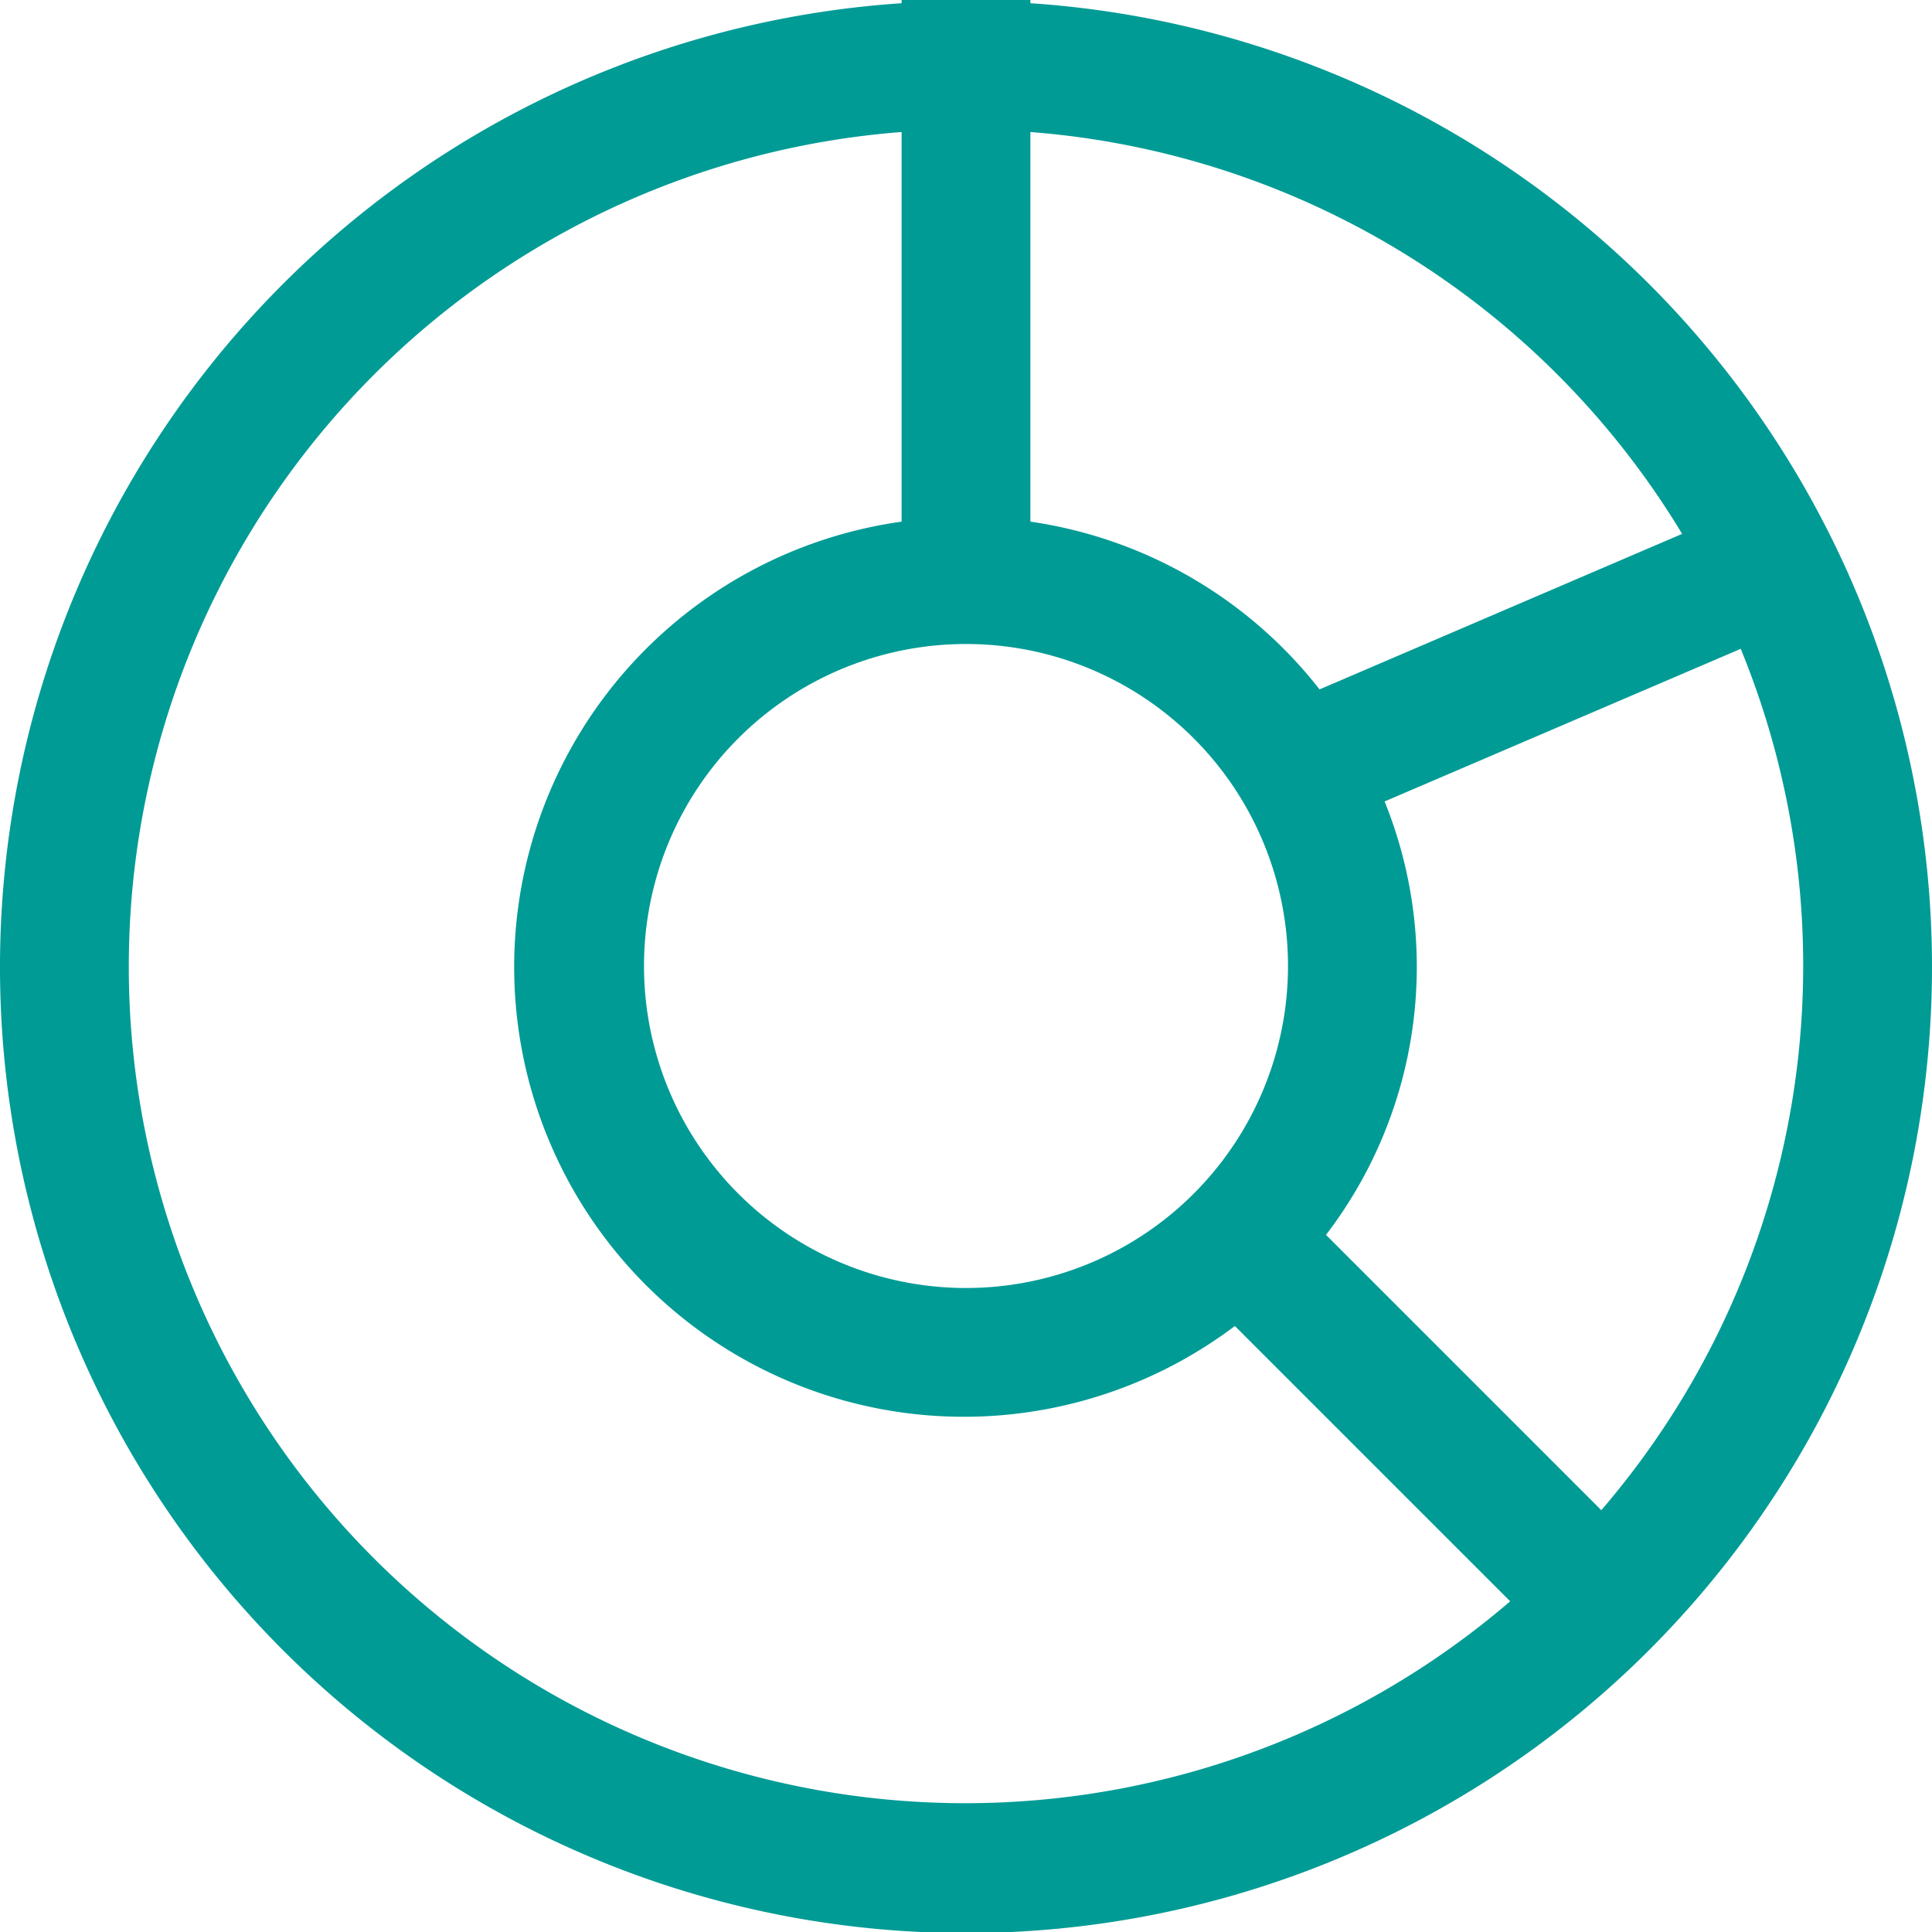 <?xml version="1.0" encoding="UTF-8"?>
<svg xmlns="http://www.w3.org/2000/svg" width="60" height="60" viewBox="0 0 60 60">
  <defs>
    <style>
      .cls-1 {
        fill: #009b95;
        fill-rule: evenodd;
      }
    </style>
  </defs>
  <path class="cls-1" d="M2682,2852.1V2852h-4v0.1A30,30,0,1,0,2682,2852.1Zm20.24,16.48-11.26,4.83a13.93,13.93,0,0,0-8.98-5.21v-12.1A25.972,25.972,0,0,1,2702.24,2868.58ZM2680,2892a10,10,0,1,1,10-10A10,10,0,0,1,2680,2892Zm-26-10a25.994,25.994,0,0,1,24-25.9v12.1a13.967,13.967,0,1,0,10.35,24.98l8.55,8.55A25.976,25.976,0,0,1,2654,2882Zm45.73,16.9-8.55-8.55a13.693,13.693,0,0,0,1.82-13.46l11.06-4.74A25.933,25.933,0,0,1,2699.73,2898.9Z" transform="translate(-2650 -2852)"/>
</svg>
